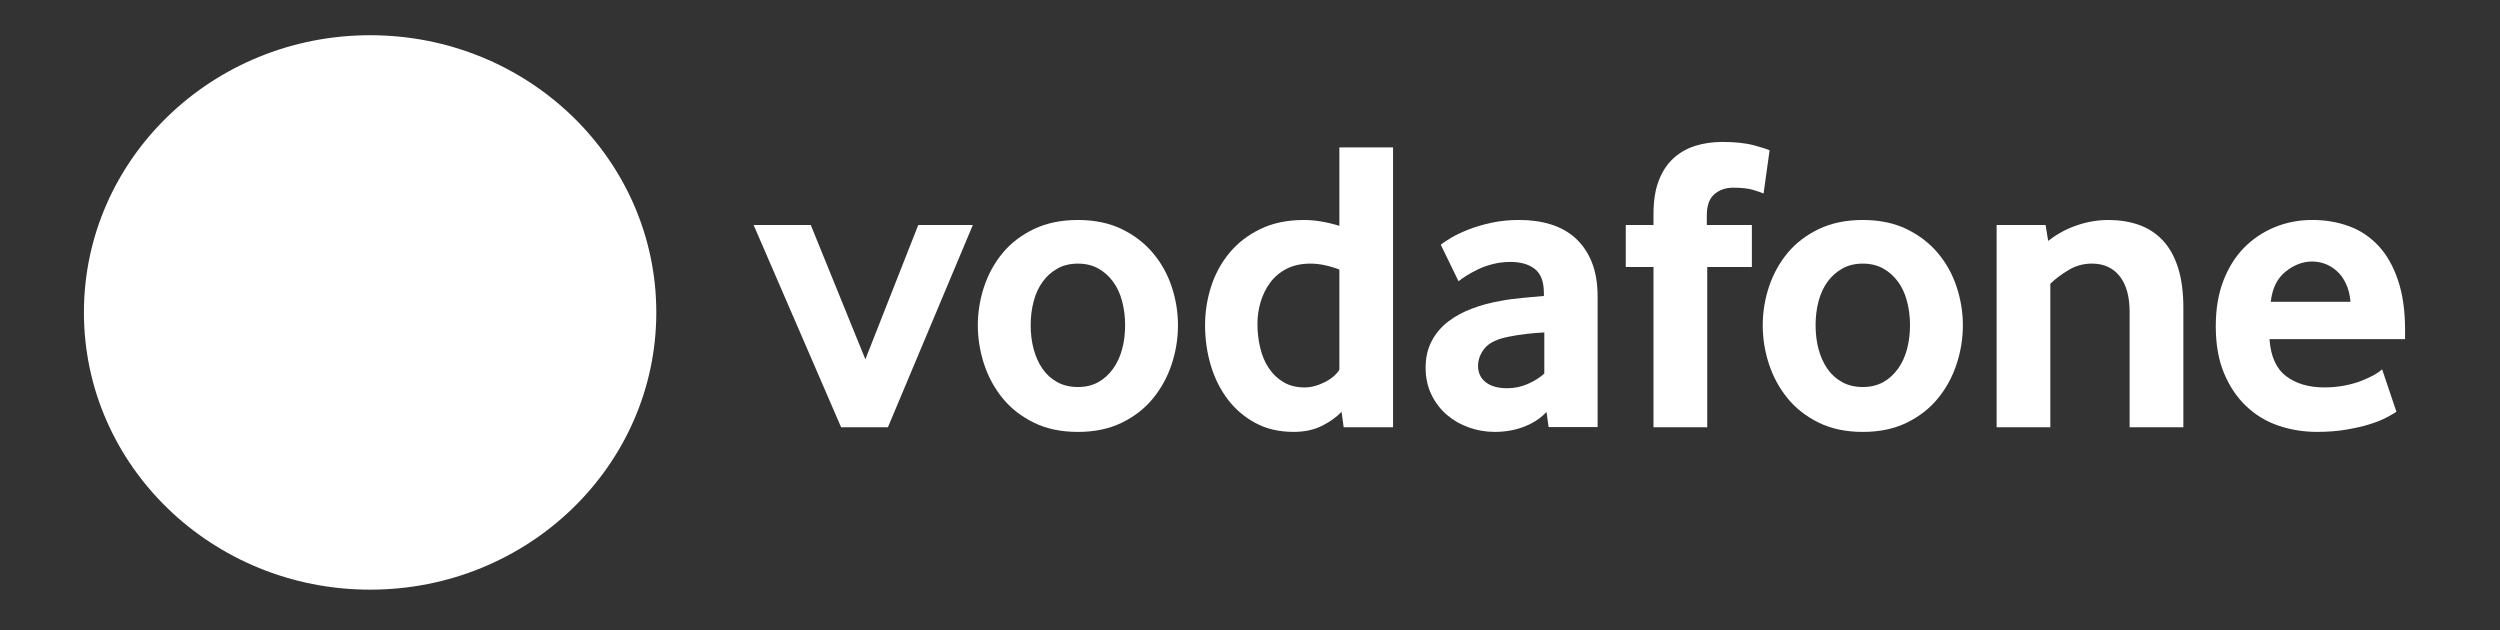 <svg width="123" height="31" viewBox="0 0 123 31" fill="none" xmlns="http://www.w3.org/2000/svg">
<rect x="0" y="0" width="123" height="31" fill="#333333" stroke="none"/>
<path d="M32.29 15.372C32.29 22.905 25.988 29.011 18.211 29.011C10.434 29.011 4.129 22.905 4.129 15.372C4.129 7.84 10.434 1.733 18.211 1.733C25.988 1.733 32.29 7.84 32.29 15.372Z" fill="white"/>
<path d="M18.322 22.978C14.454 22.99 10.428 19.793 10.41 14.656C10.397 11.261 12.291 7.991 14.707 6.051C17.067 4.162 20.298 2.947 23.227 2.937C23.605 2.937 24 2.967 24.241 3.047C21.68 3.56 19.641 5.871 19.649 8.489C19.649 8.577 19.657 8.67 19.667 8.712C23.954 9.725 25.899 12.23 25.912 15.696C25.923 19.164 23.098 22.963 18.322 22.978Z" fill="white"/>
<path d="M41.383 21.021L37.078 11.07H39.89L42.576 17.678L45.178 11.07H47.864L43.686 21.021H41.383Z" fill="white"/>
<path d="M55.356 15.994C55.356 15.581 55.307 15.187 55.206 14.814C55.108 14.441 54.958 14.12 54.758 13.852C54.559 13.581 54.319 13.368 54.034 13.21C53.749 13.05 53.416 12.97 53.033 12.97C52.65 12.97 52.313 13.05 52.032 13.21C51.747 13.368 51.504 13.581 51.307 13.852C51.108 14.12 50.958 14.441 50.859 14.814C50.759 15.187 50.709 15.581 50.709 15.994C50.709 16.423 50.759 16.821 50.859 17.187C50.958 17.553 51.103 17.874 51.294 18.149C51.486 18.425 51.729 18.643 52.021 18.803C52.311 18.961 52.65 19.041 53.033 19.041C53.416 19.041 53.749 18.961 54.034 18.803C54.319 18.643 54.559 18.425 54.758 18.149C54.958 17.874 55.108 17.553 55.206 17.187C55.307 16.821 55.356 16.423 55.356 15.994ZM57.956 16.005C57.956 16.654 57.853 17.291 57.648 17.917C57.441 18.544 57.136 19.102 56.73 19.598C56.326 20.095 55.814 20.493 55.196 20.796C54.577 21.099 53.855 21.25 53.033 21.25C52.207 21.25 51.486 21.099 50.87 20.796C50.252 20.493 49.739 20.095 49.333 19.598C48.929 19.102 48.624 18.544 48.417 17.917C48.213 17.291 48.109 16.654 48.109 16.005C48.109 15.359 48.213 14.727 48.417 14.106C48.624 13.487 48.929 12.933 49.333 12.444C49.739 11.956 50.252 11.565 50.87 11.269C51.486 10.974 52.207 10.823 53.033 10.823C53.855 10.823 54.575 10.974 55.185 11.269C55.796 11.565 56.308 11.956 56.719 12.444C57.133 12.933 57.441 13.487 57.648 14.106C57.853 14.727 57.956 15.359 57.956 16.005Z" fill="white"/>
<path d="M65.897 13.261C65.387 13.068 64.913 12.97 64.474 12.97C64.023 12.97 63.633 13.055 63.309 13.221C62.983 13.386 62.715 13.609 62.502 13.892C62.29 14.175 62.132 14.494 62.026 14.847C61.92 15.198 61.866 15.561 61.866 15.934C61.866 16.348 61.912 16.744 62.006 17.125C62.096 17.503 62.238 17.836 62.43 18.119C62.619 18.403 62.859 18.631 63.149 18.803C63.439 18.974 63.783 19.062 64.179 19.062C64.505 19.062 64.836 18.974 65.175 18.803C65.514 18.631 65.754 18.425 65.897 18.192L65.897 13.261ZM66.109 21.021L66.003 20.259C65.762 20.52 65.444 20.75 65.046 20.948C64.65 21.149 64.181 21.249 63.643 21.249C62.937 21.249 62.311 21.104 61.775 20.816C61.235 20.527 60.782 20.142 60.414 19.66C60.047 19.179 59.765 18.621 59.574 17.987C59.385 17.355 59.289 16.694 59.289 16.005C59.289 15.358 59.387 14.724 59.584 14.105C59.783 13.486 60.083 12.932 60.487 12.444C60.893 11.955 61.398 11.564 62.008 11.269C62.616 10.973 63.333 10.823 64.153 10.823C64.691 10.823 65.273 10.92 65.897 11.111V7.252H68.538V21.021H66.109Z" fill="white"/>
<path d="M75.98 16.355C75.695 16.37 75.4 16.395 75.1 16.428C74.8 16.463 74.516 16.508 74.244 16.563C73.669 16.673 73.274 16.861 73.051 17.129C72.831 17.4 72.72 17.691 72.72 18.009C72.72 18.337 72.844 18.603 73.095 18.803C73.346 19.001 73.698 19.101 74.156 19.101C74.5 19.101 74.834 19.034 75.154 18.896C75.475 18.758 75.752 18.585 75.98 18.38V16.355ZM76.192 21.013L76.088 20.269C75.801 20.575 75.439 20.815 74.997 20.988C74.554 21.161 74.07 21.249 73.543 21.249C73.1 21.249 72.673 21.176 72.27 21.031C71.861 20.888 71.501 20.68 71.188 20.412C70.875 20.144 70.622 19.816 70.43 19.422C70.236 19.029 70.141 18.585 70.141 18.089C70.141 17.595 70.239 17.157 70.441 16.779C70.64 16.4 70.909 16.082 71.253 15.819C71.595 15.558 71.988 15.345 72.43 15.18C72.87 15.014 73.336 14.889 73.82 14.806C74.161 14.739 74.536 14.689 74.942 14.653C75.349 14.618 75.688 14.588 75.959 14.561V14.415C75.959 13.864 75.814 13.473 75.519 13.238C75.227 13.005 74.823 12.887 74.311 12.887C74.011 12.887 73.724 12.922 73.452 12.992C73.18 13.06 72.94 13.145 72.725 13.248C72.51 13.353 72.322 13.456 72.156 13.559C71.993 13.661 71.861 13.754 71.76 13.837L70.886 12.043C70.999 11.945 71.173 11.83 71.408 11.692C71.644 11.554 71.926 11.419 72.262 11.288C72.596 11.158 72.971 11.048 73.39 10.958C73.809 10.867 74.262 10.822 74.743 10.822C75.312 10.822 75.832 10.895 76.301 11.04C76.769 11.186 77.175 11.411 77.517 11.722C77.856 12.03 78.122 12.421 78.316 12.897C78.507 13.371 78.603 13.944 78.603 14.618V21.013H76.192Z" fill="white"/>
<path d="M86.767 9.522C86.681 9.482 86.516 9.422 86.267 9.346C86.016 9.271 85.688 9.234 85.274 9.234C84.906 9.234 84.596 9.341 84.348 9.554C84.099 9.767 83.975 10.116 83.975 10.597V11.07H86.192V13.135H83.996V21.021H81.352V13.135H79.988V11.07H81.352V10.534C81.352 9.888 81.437 9.341 81.608 8.893C81.779 8.447 82.017 8.081 82.322 7.8C82.627 7.517 82.987 7.309 83.398 7.179C83.812 7.048 84.26 6.983 84.743 6.983C85.382 6.983 85.91 7.041 86.329 7.159C86.749 7.277 86.994 7.354 87.064 7.397L86.767 9.522Z" fill="white"/>
<path d="M93.973 15.994C93.973 15.581 93.921 15.187 93.823 14.814C93.725 14.441 93.575 14.12 93.376 13.852C93.176 13.581 92.936 13.368 92.651 13.21C92.367 13.05 92.033 12.97 91.65 12.97C91.267 12.97 90.931 13.05 90.649 13.21C90.364 13.368 90.121 13.581 89.922 13.852C89.725 14.12 89.575 14.441 89.474 14.814C89.376 15.187 89.327 15.581 89.327 15.994C89.327 16.423 89.376 16.821 89.474 17.187C89.575 17.553 89.72 17.874 89.911 18.149C90.103 18.425 90.346 18.643 90.636 18.803C90.928 18.961 91.267 19.041 91.65 19.041C92.033 19.041 92.367 18.961 92.651 18.803C92.936 18.643 93.176 18.425 93.376 18.149C93.575 17.874 93.725 17.553 93.823 17.187C93.921 16.821 93.973 16.423 93.973 15.994ZM96.573 16.005C96.573 16.654 96.47 17.291 96.263 17.917C96.058 18.544 95.753 19.102 95.347 19.598C94.943 20.095 94.431 20.493 93.813 20.796C93.194 21.099 92.473 21.25 91.65 21.25C90.825 21.25 90.103 21.099 89.487 20.796C88.869 20.493 88.356 20.095 87.95 19.598C87.547 19.102 87.241 18.544 87.034 17.917C86.828 17.291 86.727 16.654 86.727 16.005C86.727 15.359 86.828 14.727 87.034 14.106C87.241 13.487 87.547 12.933 87.95 12.444C88.356 11.956 88.869 11.565 89.487 11.269C90.103 10.974 90.825 10.823 91.65 10.823C92.473 10.823 93.192 10.974 93.802 11.269C94.413 11.565 94.925 11.956 95.337 12.444C95.751 12.933 96.058 13.487 96.263 14.106C96.47 14.727 96.573 15.359 96.573 16.005Z" fill="white"/>
<path d="M104.777 21.02V15.345C104.777 14.588 104.614 14.002 104.288 13.588C103.96 13.177 103.507 12.969 102.922 12.969C102.511 12.969 102.131 13.072 101.784 13.28C101.435 13.485 101.132 13.713 100.876 13.961V21.02H98.234V11.07H100.643L100.77 11.854C101.184 11.526 101.647 11.27 102.167 11.092C102.684 10.912 103.207 10.824 103.732 10.824C104.273 10.824 104.77 10.902 105.225 11.06C105.68 11.22 106.071 11.471 106.397 11.814C106.725 12.157 106.976 12.606 107.155 13.155C107.331 13.706 107.421 14.367 107.421 15.137V21.02H104.777Z" fill="white"/>
<path d="M115.644 14.849C115.615 14.506 115.54 14.205 115.419 13.952C115.297 13.696 115.147 13.491 114.969 13.333C114.79 13.173 114.599 13.057 114.392 12.98C114.182 12.905 113.973 12.867 113.758 12.867C113.3 12.867 112.865 13.032 112.451 13.363C112.037 13.694 111.794 14.188 111.722 14.849H115.644ZM111.66 16.686C111.717 17.525 111.986 18.132 112.472 18.503C112.956 18.873 113.585 19.061 114.353 19.061C114.71 19.061 115.046 19.029 115.359 18.968C115.672 18.906 115.952 18.828 116.195 18.73C116.438 18.635 116.645 18.538 116.816 18.442C116.987 18.345 117.113 18.254 117.201 18.172L117.905 20.259C117.804 20.327 117.644 20.419 117.424 20.537C117.204 20.655 116.93 20.763 116.604 20.868C116.278 20.971 115.892 21.058 115.452 21.136C115.013 21.211 114.529 21.249 114.004 21.249C113.334 21.249 112.7 21.146 112.094 20.941C111.492 20.733 110.961 20.412 110.508 19.978C110.053 19.545 109.691 19.006 109.422 18.36C109.15 17.713 109.016 16.941 109.016 16.047C109.016 15.207 109.14 14.463 109.388 13.817C109.637 13.17 109.978 12.626 110.41 12.185C110.845 11.747 111.349 11.409 111.924 11.173C112.501 10.94 113.114 10.822 113.768 10.822C114.423 10.822 115.026 10.928 115.582 11.133C116.135 11.338 116.614 11.659 117.02 12.093C117.424 12.526 117.745 13.088 117.978 13.777C118.213 14.463 118.329 15.283 118.329 16.232V16.686L111.66 16.686Z" fill="white"/>
</svg>
